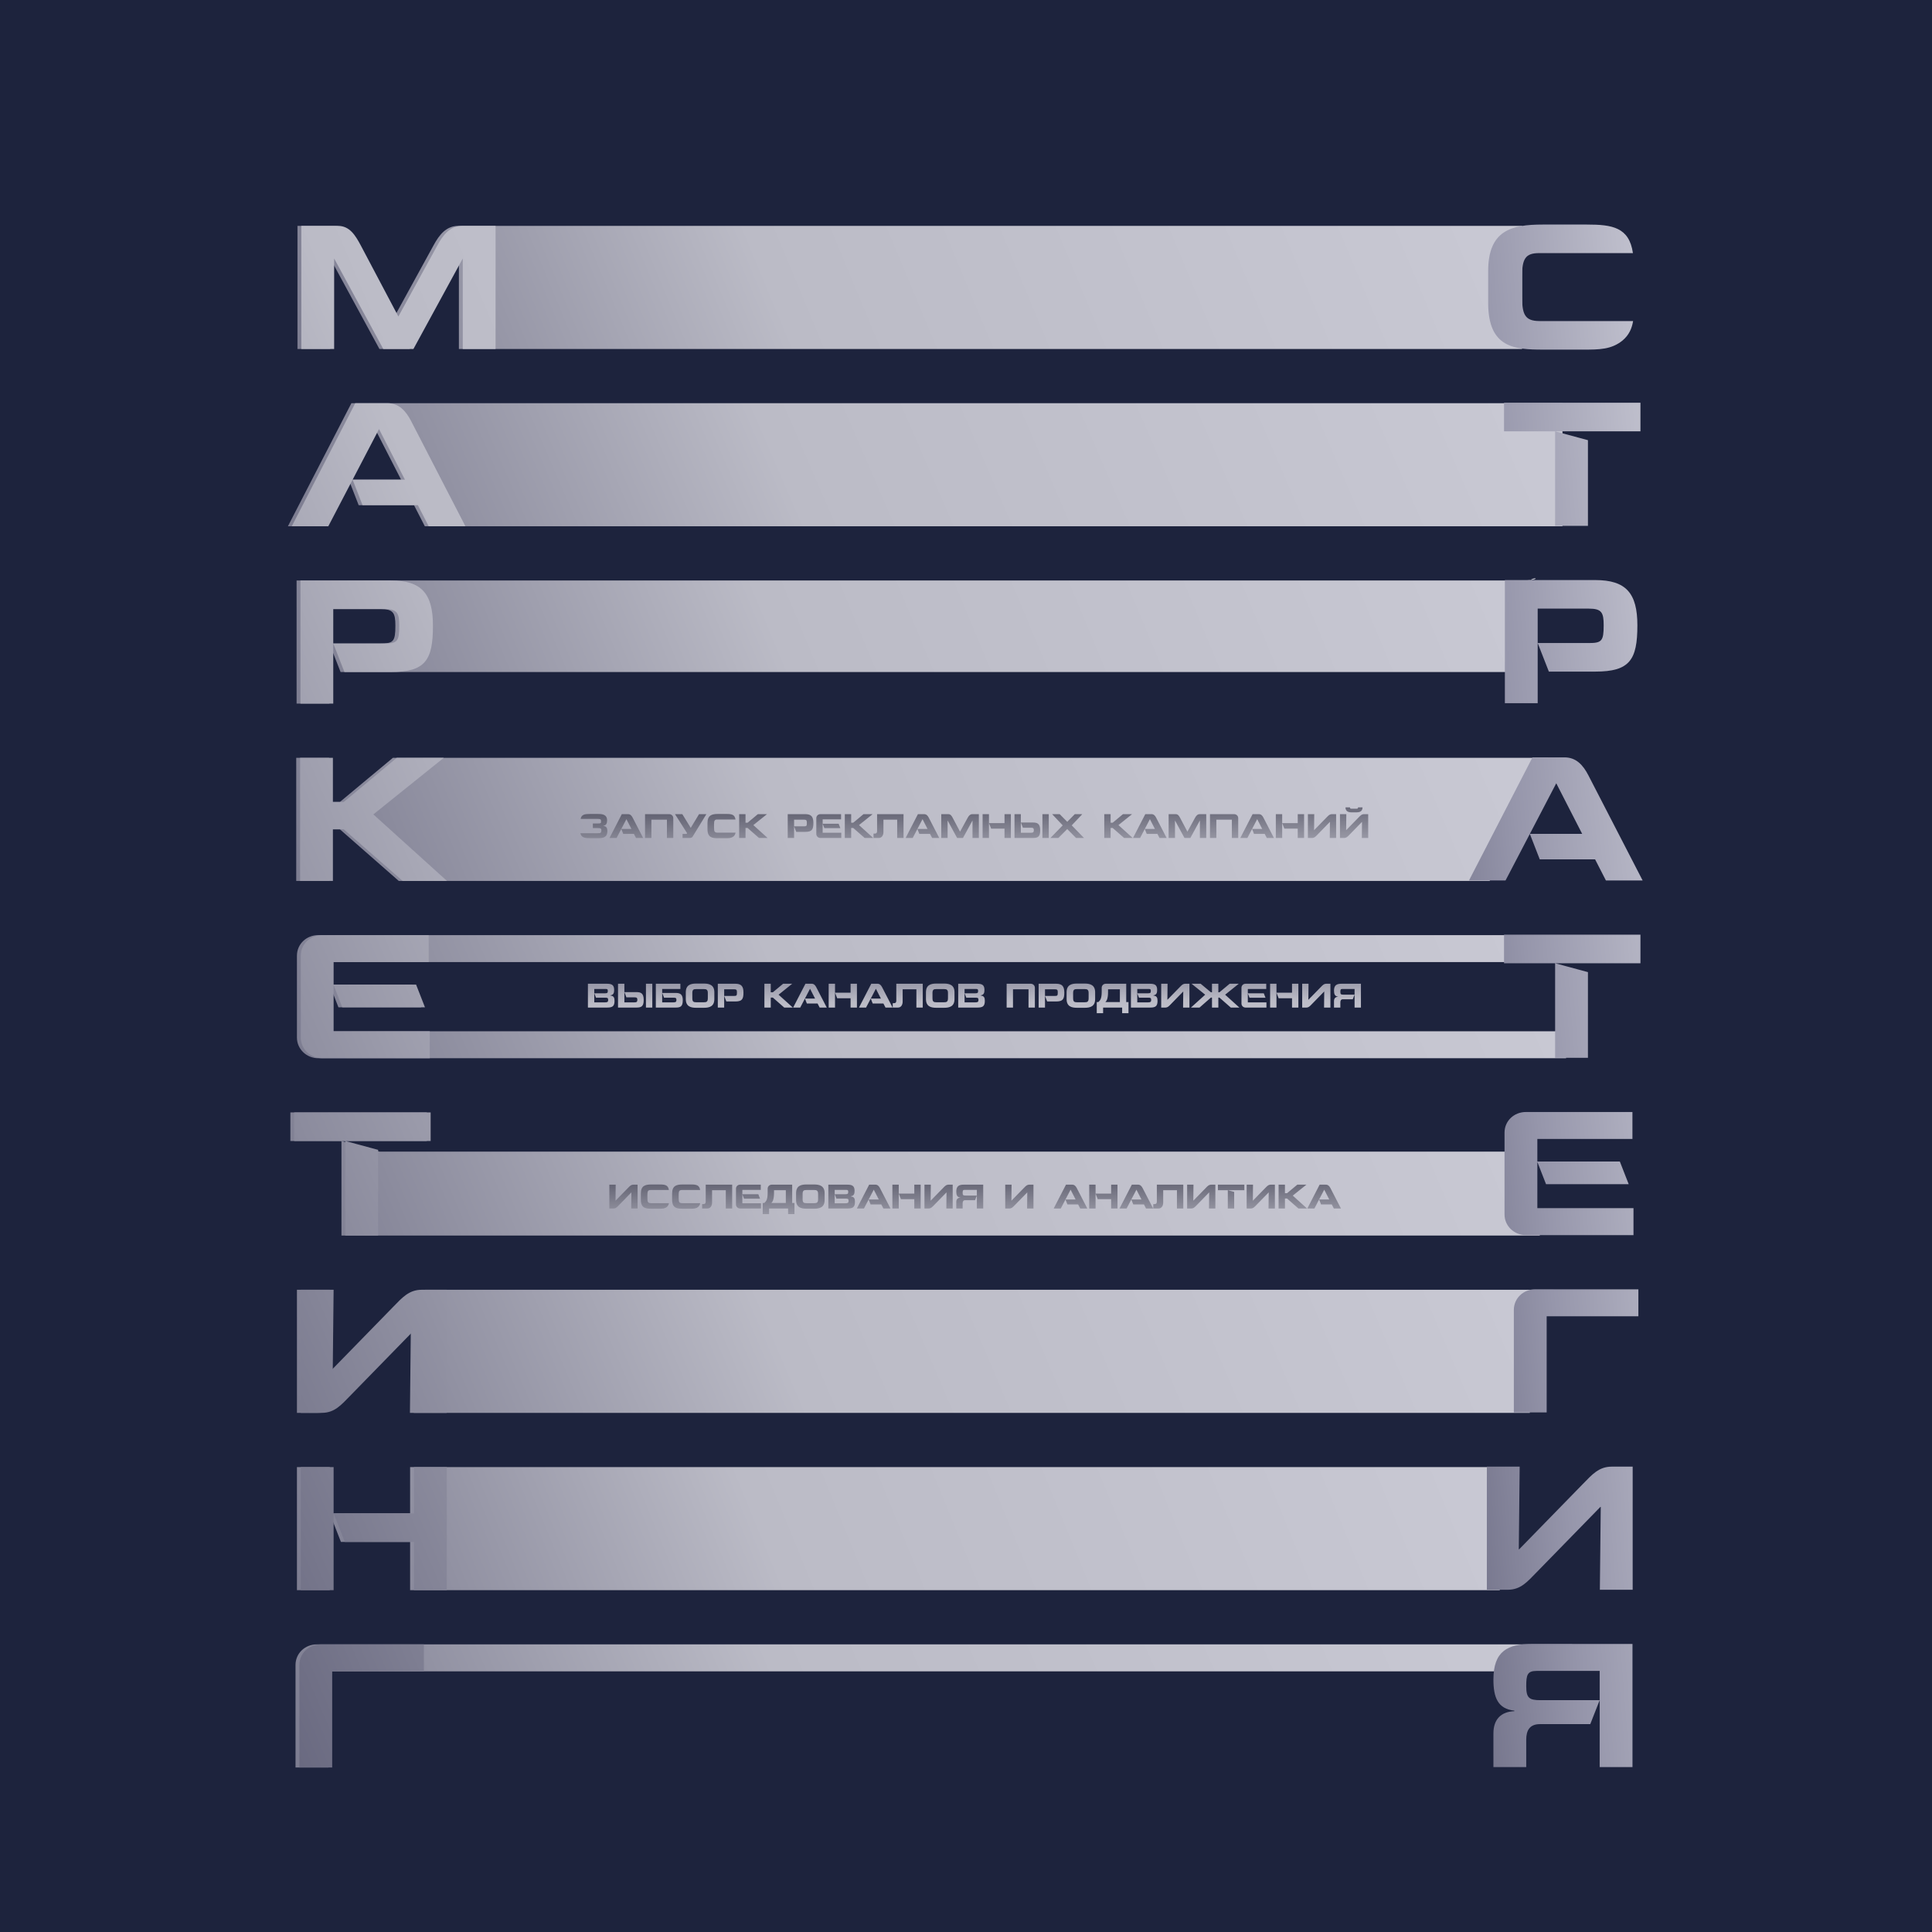 <?xml version="1.0" encoding="UTF-8"?> <svg xmlns="http://www.w3.org/2000/svg" width="4500" height="4500" viewBox="0 0 4500 4500" fill="none"><g clip-path="url(#clip0_2545_10101)"><rect width="8176" height="5793" fill="#1D233D"></rect><g filter="url(#filter0_ddd_2545_10101)"><path d="M3512.2 3892.06L760.203 3892.06L760.203 4116H683.766L683.766 3877.19C683.766 3849.92 706.077 3829.26 733.347 3829.26L3657.2 3829.26L3512.2 3892.06Z" fill="url(#paint0_linear_2545_10101)"></path></g><g filter="url(#filter1_ddd_2545_10101)"><path d="M3488.7 3703L950.674 3703L950.674 3590.62L789.538 3590.62L763.508 3524.1L950.674 3524.1L950.674 3416.26L3488.7 3416.26L3488.7 3703ZM763.508 3703H687.072L687.072 3416.26H763.508L763.508 3703Z" fill="url(#paint1_linear_2545_10101)"></path></g><g filter="url(#filter2_ddd_2545_10101)"><path d="M3558.7 3290L950.261 3290L952.327 3097.05H951.501L802.346 3249.92C781.274 3271.41 765.987 3290 735.826 3290H687.072L687.072 3003.26H763.508L761.442 3195.8H762.269L911.01 3043.34C932.082 3021.85 947.782 3003.26 977.943 3003.26L3614.7 3003.26L3558.7 3059.5L3558.7 3290Z" fill="url(#paint2_linear_2545_10101)"></path></g><g filter="url(#filter3_ddd_2545_10101)"><path d="M989.512 2656.78L671.784 2656.78L671.784 2590.26L989.512 2590.26L989.512 2656.78ZM3582.19 2877L790.777 2877L790.777 2656.78L879.195 2681.5L3521.19 2681.5L3582.19 2877Z" fill="url(#paint3_linear_2545_10101)"></path></g><g filter="url(#filter4_ddd_2545_10101)"><path d="M976.291 2345.42L783.753 2345.42L763.095 2292.54L955.632 2292.54L976.291 2345.42ZM3643.2 2464L736.652 2464C709.383 2464 687.072 2442.52 687.072 2416.07L687.072 2225.19C687.072 2197.92 709.383 2177.26 736.652 2177.26L3521.2 2177.26V2240.06L763.508 2240.06L763.508 2401.2L3643.2 2401.2V2464Z" fill="url(#paint4_linear_2545_10101)"></path></g><g filter="url(#filter5_ddd_2545_10101)"><path d="M3465.2 2051L924.231 2051L787.059 1930.77H761.855L761.855 2051H685.419L685.419 1764.26L761.855 1764.26L761.855 1867.14H787.059L910.597 1764.26L3600.7 1764.26L3521.2 1901L3465.2 2051Z" fill="url(#paint5_linear_2545_10101)"></path></g><g filter="url(#filter6_ddd_2545_10101)"><path d="M3540.69 1398.5C3540.69 1479.07 3540.69 1514 3555.19 1564.46L788.712 1564.46L762.682 1497.94L881.675 1497.94C911.836 1497.94 916.381 1493.39 916.381 1456.62C916.381 1426.87 911.836 1417.78 881.675 1417.78L762.682 1417.78L762.682 1638H686.245L686.245 1351.26L3540.69 1351.26C3611.76 1351.26 3540.69 1323.3 3540.69 1398.5Z" fill="url(#paint6_linear_2545_10101)"></path></g><g filter="url(#filter7_ddd_2545_10101)"><path d="M3634.7 1225L984.967 1225L959.764 1175.84L830.855 1175.84L807.717 1116.34L929.603 1116.34L869.28 998.586L751.113 1225L666 1225L813.915 938.263L888.699 938.263C915.555 938.263 888.699 938.264 3634.7 938.262L3634.7 1225Z" fill="url(#paint7_linear_2545_10101)"></path></g><g filter="url(#filter8_ddd_2545_10101)"><path d="M3540.69 812.002L1064.3 812.002L1064.3 601.285L949.435 812.002L879.196 812.002L764.748 601.285L764.748 812.002L688.311 812.002L688.311 525.262L773.424 525.262C800.694 525.262 813.915 546.747 826.723 570.71L914.315 736.392L1005.21 570.71C1018.85 545.507 1034.96 525.262 1063.47 525.262L3540.69 525.262L3540.69 812.002Z" fill="url(#paint8_linear_2545_10101)"></path></g><g filter="url(#filter9_ddd_2545_10101)"><path d="M1480.48 2814H1465.68L1466.08 2776.64H1465.92L1437.04 2806.24C1432.96 2810.4 1430 2814 1424.16 2814H1414.72V2758.48H1429.52L1429.12 2795.76H1429.28L1458.08 2766.24C1462.16 2762.08 1465.2 2758.48 1471.04 2758.48H1480.48V2814ZM1553.49 2801.6C1552.93 2804.88 1551.73 2807.84 1548.69 2810.4C1543.65 2814.48 1538.13 2814.48 1531.09 2814.48H1512.93C1499.89 2814.48 1488.13 2813.68 1488.13 2793.44V2779.04C1488.13 2760.72 1498.61 2758.08 1512.69 2758.08H1532.69C1544.05 2758.08 1551.73 2759.28 1553.41 2770.96L1511.09 2770.96C1504.93 2770.96 1503.41 2773.52 1503.41 2781.44V2790.08C1503.41 2798.4 1504.45 2801.6 1511.33 2801.6L1553.49 2801.6ZM1626.3 2801.6C1625.74 2804.88 1624.54 2807.84 1621.5 2810.4C1616.46 2814.48 1610.94 2814.48 1603.9 2814.48H1585.74C1572.7 2814.48 1560.94 2813.68 1560.94 2793.44V2779.04C1560.94 2760.72 1571.42 2758.08 1585.5 2758.08H1605.5C1616.86 2758.08 1624.54 2759.28 1626.22 2770.96H1583.9C1577.74 2770.96 1576.22 2773.52 1576.22 2781.44V2790.08C1576.22 2798.4 1577.26 2801.6 1584.14 2801.6H1626.3ZM1700.79 2814H1685.99V2771.36H1653.99V2800.08C1653.99 2807.36 1650.47 2814 1643.03 2814H1630.87V2803.76H1633.99C1637.11 2803.76 1639.19 2802.32 1639.19 2797.84V2758.48H1700.79V2814ZM1765.72 2791.04H1728.44L1724.44 2780.8H1761.72L1765.72 2791.04ZM1767.88 2814H1719.32C1714.04 2814 1709.72 2809.84 1709.72 2804.72V2767.76C1709.72 2762.48 1714.04 2758.48 1719.32 2758.48H1767.4V2770.64H1724.52V2801.84H1767.88V2814ZM1825.8 2801.12V2771.36L1798.28 2771.36V2777.36C1798.28 2793.68 1794.84 2798.4 1792.12 2801.12L1825.8 2801.12ZM1783.48 2767.76C1783.48 2762.48 1787.8 2758.48 1793.08 2758.48L1840.6 2758.48V2801.12H1845.88V2827.04H1831.08V2814L1786.76 2814V2827.04H1771.96V2801.12H1775.64C1779.48 2797.52 1783.48 2794.24 1783.48 2777.36V2767.76ZM1916.17 2794.08C1916.17 2811.2 1904.89 2814.48 1892.09 2814.48H1873.69C1860.89 2814.48 1849.69 2811.2 1849.69 2794.08V2778.4C1849.69 2761.28 1860.97 2758.08 1873.69 2758.08H1892.09C1904.33 2758.08 1916.17 2761.28 1916.17 2778.4V2794.08ZM1900.97 2792.48V2780C1900.97 2771.76 1897.05 2770.96 1892.09 2770.96H1873.69C1868.33 2770.96 1864.89 2771.76 1864.89 2780V2792.48C1864.89 2800.72 1868.33 2801.6 1873.69 2801.6H1892.09C1897.45 2801.6 1900.97 2800.72 1900.97 2792.48ZM1986.81 2798.56C1986.81 2812.16 1980.49 2814 1968.73 2814H1924.81V2758.48H1968.41C1979.45 2758.48 1985.93 2760.56 1985.93 2772.72C1985.93 2779.76 1984.57 2784.32 1977.21 2785.52V2786.08C1985.45 2786.64 1986.81 2791.6 1986.81 2798.56ZM1972.01 2796.24C1972.01 2791.68 1970.33 2790.96 1965.53 2790.96H1943.61L1939.61 2780.72H1964.73C1969.85 2780.72 1971.13 2779.84 1971.13 2775.36C1971.13 2772.08 1970.65 2770.64 1966.49 2770.64H1939.61V2801.84H1965.21C1970.01 2801.84 1972.01 2800.72 1972.01 2796.24ZM2069.59 2814H2053.03L2048.15 2804.48H2023.19L2018.71 2792.96H2042.31L2030.62 2770.16L2007.75 2814H1991.27L2019.91 2758.48H2034.39C2039.59 2758.48 2042.71 2761.92 2045.11 2766.56L2069.59 2814ZM2139.86 2814H2125.06V2792.24H2093.86L2088.82 2779.36H2125.06V2758.48H2139.86V2814ZM2088.82 2814L2074.02 2814V2758.48H2088.82V2814ZM2214.46 2814H2199.66L2200.06 2776.64H2199.9L2171.02 2806.24C2166.94 2810.4 2163.98 2814 2158.14 2814H2148.7V2758.48H2163.5L2163.1 2795.76H2163.26L2192.06 2766.24C2196.14 2762.08 2199.18 2758.48 2205.02 2758.48H2214.46V2814ZM2285.55 2814H2270.75V2770.64H2242.27C2238.11 2770.64 2237.63 2772.48 2237.63 2777.52C2237.63 2782.8 2238.91 2783.84 2244.03 2783.84H2270.75L2266.51 2794.64H2243.79C2239.23 2794.64 2237.63 2797.44 2237.63 2801.6V2814H2222.83V2798.8C2222.83 2792.56 2226.19 2789.04 2232.27 2788.8V2788.56C2224.83 2787.76 2222.83 2782.64 2222.83 2774.56C2222.83 2761.6 2229.31 2758.48 2240.35 2758.48H2285.55V2814ZM2402.59 2814H2387.79L2388.19 2776.64H2388.03L2359.15 2806.24C2355.07 2810.4 2352.11 2814 2346.27 2814H2336.83V2758.48L2351.63 2758.48L2351.23 2795.76H2351.39L2380.19 2766.24C2384.27 2762.08 2387.31 2758.48 2393.15 2758.48H2402.59V2814ZM2528.02 2814H2511.46L2506.58 2804.48H2481.62L2477.14 2792.96H2500.74L2489.06 2770.16L2466.18 2814H2449.7L2478.34 2758.48H2492.82C2498.02 2758.48 2501.14 2761.92 2503.54 2766.56L2528.02 2814ZM2598.29 2814H2583.49V2792.24H2552.29L2547.25 2779.36H2583.49V2758.48H2598.29V2814ZM2547.25 2814H2532.45V2758.48H2547.25V2814ZM2681.38 2814H2664.82L2659.94 2804.48H2634.98L2630.5 2792.96H2654.1L2642.42 2770.16L2619.54 2814L2603.06 2814L2631.7 2758.48H2646.18C2651.38 2758.48 2654.5 2761.92 2656.9 2766.56L2681.38 2814ZM2751.57 2814H2736.77V2771.36H2704.77V2800.08C2704.77 2807.36 2701.25 2814 2693.81 2814H2681.65V2803.76H2684.77C2687.89 2803.76 2689.97 2802.32 2689.97 2797.84V2758.48H2751.57V2814ZM2826.26 2814H2811.46L2811.86 2776.64H2811.7L2782.82 2806.24C2778.74 2810.4 2775.78 2814 2769.94 2814H2760.5V2758.48H2775.3L2774.9 2795.76H2775.06L2803.86 2766.24C2807.94 2762.08 2810.98 2758.48 2816.82 2758.48H2826.26V2814ZM2893.75 2771.36L2832.23 2771.36V2758.48L2893.75 2758.48V2771.36ZM2870.07 2814L2855.27 2814V2771.36L2870.07 2775.36V2814ZM2964.93 2814H2950.13L2950.53 2776.64H2950.37L2921.49 2806.24C2917.41 2810.4 2914.45 2814 2908.61 2814H2899.17V2758.48H2913.97L2913.57 2795.76H2913.73L2942.53 2766.24C2946.61 2762.08 2949.65 2758.48 2955.49 2758.48H2964.93V2814ZM3039.78 2814H3019.78L2993.22 2790.72H2988.34V2814H2973.54V2758.48H2988.34V2778.4H2993.22L3017.14 2758.48H3038.34L3006.58 2784L3039.78 2814ZM3118.8 2814H3102.24L3097.36 2804.48H3072.4L3067.92 2792.96H3091.52L3079.84 2770.16L3056.96 2814H3040.48L3069.12 2758.48H3083.6C3088.8 2758.48 3091.92 2761.92 3094.32 2766.56L3118.8 2814Z" fill="url(#paint9_linear_2545_10101)"></path></g><g filter="url(#filter10_ddd_2545_10101)"><path d="M1426.82 2330.56C1426.82 2344.16 1420.5 2346 1408.74 2346H1364.82V2290.48H1408.42C1419.46 2290.48 1425.94 2292.56 1425.94 2304.72C1425.94 2311.76 1424.58 2316.32 1417.22 2317.52V2318.08C1425.46 2318.64 1426.82 2323.6 1426.82 2330.56ZM1412.02 2328.24C1412.02 2323.68 1410.34 2322.96 1405.54 2322.96H1383.62L1379.62 2312.72H1404.74C1409.86 2312.72 1411.14 2311.84 1411.14 2307.36C1411.14 2304.08 1410.66 2302.64 1406.5 2302.64H1379.62V2333.84H1405.22C1410.02 2333.84 1412.02 2332.72 1412.02 2328.24ZM1514.79 2346H1499.99V2290.48H1514.79V2346ZM1494.79 2328.32C1494.79 2344.32 1488.47 2346 1476.71 2346H1434.95V2290.48H1449.75V2333.84H1473.19C1477.99 2333.84 1479.99 2332.8 1479.99 2327.84C1479.99 2323.28 1478.31 2322.16 1473.51 2322.16H1454.47L1449.75 2310H1477.19C1487.35 2310 1494.79 2311.68 1494.79 2328.32ZM1585.8 2328.72C1585.8 2344.72 1579.48 2346 1567.72 2346H1523V2290.48H1580.2V2302.64H1537.8V2333.84H1564.2C1569 2333.84 1571 2332.72 1571 2328.24C1571 2323.68 1569.32 2322.96 1564.52 2322.96H1542.12L1537.8 2311.92H1568.2C1577.4 2311.92 1585.8 2313.04 1585.8 2328.72ZM1659.3 2326.08C1659.3 2343.2 1648.02 2346.48 1635.22 2346.48H1616.82C1604.02 2346.48 1592.82 2343.2 1592.82 2326.08V2310.4C1592.82 2293.28 1604.1 2290.08 1616.82 2290.08H1635.22C1647.46 2290.08 1659.3 2293.28 1659.3 2310.4V2326.08ZM1644.1 2324.48V2312C1644.1 2303.76 1640.18 2302.96 1635.22 2302.96H1616.82C1611.46 2302.96 1608.02 2303.76 1608.02 2312V2324.48C1608.02 2332.72 1611.46 2333.6 1616.82 2333.6H1635.22C1640.58 2333.6 1644.1 2332.72 1644.1 2324.48ZM1727.14 2310.88C1727.14 2326.48 1723.7 2331.76 1708.18 2331.76H1687.22L1682.18 2318.88H1705.22C1711.06 2318.88 1711.94 2318 1711.94 2310.88C1711.94 2305.12 1711.06 2303.36 1705.22 2303.36H1682.18V2346H1667.38V2290.48H1708.18C1721.94 2290.48 1727.14 2296.32 1727.14 2310.88ZM1842.13 2346H1822.13L1795.57 2322.72H1790.69V2346H1775.89V2290.48H1790.69V2310.4H1795.57L1819.49 2290.48H1840.69L1808.93 2316L1842.13 2346ZM1921.16 2346H1904.6L1899.72 2336.48H1874.76L1870.28 2324.96H1893.88L1882.2 2302.16L1859.32 2346H1842.84L1871.48 2290.48H1885.96C1891.16 2290.48 1894.28 2293.92 1896.68 2298.56L1921.16 2346ZM1991.43 2346H1976.63V2324.24H1945.43L1940.39 2311.36H1976.63V2290.48H1991.43V2346ZM1940.39 2346H1925.59V2290.48H1940.39V2346ZM2074.51 2346H2057.95L2053.07 2336.48H2028.11L2023.63 2324.96L2047.23 2324.96L2035.55 2302.16L2012.67 2346H1996.19L2024.83 2290.48H2039.31C2044.51 2290.48 2047.63 2293.92 2050.03 2298.56L2074.51 2346ZM2144.71 2346H2129.91V2303.36H2097.91V2332.08C2097.91 2339.36 2094.39 2346 2086.95 2346H2074.79V2335.76H2077.91C2081.03 2335.76 2083.11 2334.32 2083.11 2329.84V2290.48H2144.71V2346ZM2218.67 2326.08C2218.67 2343.2 2207.39 2346.48 2194.59 2346.48H2176.19C2163.39 2346.48 2152.19 2343.2 2152.19 2326.08V2310.4C2152.19 2293.28 2163.47 2290.08 2176.19 2290.08H2194.59C2206.83 2290.08 2218.67 2293.28 2218.67 2310.4V2326.08ZM2203.47 2324.48V2312C2203.47 2303.76 2199.55 2302.96 2194.59 2302.96H2176.19C2170.83 2302.96 2167.39 2303.76 2167.39 2312V2324.48C2167.39 2332.72 2170.83 2333.6 2176.19 2333.6H2194.59C2199.95 2333.6 2203.47 2332.72 2203.47 2324.48ZM2289.32 2330.56C2289.32 2344.16 2283 2346 2271.24 2346H2227.32V2290.48H2270.92C2281.96 2290.48 2288.44 2292.56 2288.44 2304.72C2288.44 2311.76 2287.08 2316.32 2279.72 2317.52V2318.08C2287.96 2318.64 2289.32 2323.6 2289.32 2330.56ZM2274.52 2328.24C2274.52 2323.68 2272.84 2322.96 2268.04 2322.96H2246.12L2242.12 2312.72H2267.24C2272.36 2312.72 2273.64 2311.84 2273.64 2307.36C2273.64 2304.08 2273.16 2302.64 2269 2302.64H2242.12V2333.84H2267.72C2272.52 2333.84 2274.52 2332.72 2274.52 2328.24ZM2405.88 2346H2391.08V2303.36H2354.92V2346H2340.12V2290.48H2396.28C2401.56 2290.48 2405.88 2294.48 2405.88 2299.76V2346ZM2474.41 2310.88C2474.41 2326.48 2470.97 2331.76 2455.45 2331.76H2434.49L2429.45 2318.88H2452.49C2458.33 2318.88 2459.21 2318 2459.21 2310.88C2459.21 2305.12 2458.33 2303.36 2452.49 2303.36H2429.45V2346H2414.65V2290.48H2455.45C2469.21 2290.48 2474.41 2296.32 2474.41 2310.88ZM2546.25 2326.08C2546.25 2343.2 2534.97 2346.48 2522.17 2346.48H2503.77C2490.97 2346.48 2479.77 2343.2 2479.77 2326.08V2310.4C2479.77 2293.28 2491.05 2290.08 2503.77 2290.08H2522.17C2534.41 2290.08 2546.25 2293.28 2546.25 2310.4V2326.08ZM2531.05 2324.48V2312C2531.05 2303.76 2527.13 2302.96 2522.17 2302.96H2503.77C2498.41 2302.96 2494.97 2303.76 2494.97 2312V2324.48C2494.97 2332.72 2498.41 2333.6 2503.77 2333.6H2522.17C2527.53 2333.6 2531.05 2332.72 2531.05 2324.48ZM2603.85 2333.12V2303.36H2576.33V2309.36C2576.33 2325.68 2572.89 2330.4 2570.17 2333.12H2603.85ZM2561.53 2299.76C2561.53 2294.48 2565.85 2290.48 2571.13 2290.48H2618.65V2333.12H2623.93V2359.04H2609.13V2346H2564.81V2359.04L2550.01 2359.04V2333.12H2553.69C2557.53 2329.52 2561.53 2326.24 2561.53 2309.36V2299.76ZM2691.58 2330.56C2691.58 2344.16 2685.26 2346 2673.5 2346H2629.58V2290.48H2673.18C2684.22 2290.48 2690.7 2292.56 2690.7 2304.72C2690.7 2311.76 2689.34 2316.32 2681.98 2317.52V2318.08C2690.22 2318.64 2691.58 2323.6 2691.58 2330.56ZM2676.78 2328.24C2676.78 2323.68 2675.1 2322.96 2670.3 2322.96H2648.38L2644.38 2312.72H2669.5C2674.62 2312.72 2675.9 2311.84 2675.9 2307.36C2675.9 2304.08 2675.42 2302.64 2671.26 2302.64H2644.38V2333.84H2669.98C2674.78 2333.84 2676.78 2332.72 2676.78 2328.24ZM2765.88 2346H2751.08L2751.48 2308.64H2751.32L2722.44 2338.24C2718.36 2342.4 2715.4 2346 2709.56 2346H2700.12V2290.48H2714.92L2714.52 2327.76H2714.68L2743.48 2298.24C2747.56 2294.08 2750.6 2290.48 2756.44 2290.48H2765.88V2346ZM2882.25 2346H2862.25L2835.69 2322.72H2833.21V2346H2818.41V2322.72H2815.93L2789.37 2346H2769.37L2802.57 2316L2770.81 2290.48H2792.01L2815.93 2310.4L2818.41 2310.4V2290.48H2833.21V2310.4H2835.69L2859.61 2290.48H2880.81L2849.05 2316L2882.25 2346ZM2943.07 2323.04H2905.79L2901.79 2312.8H2939.07L2943.07 2323.04ZM2945.23 2346H2896.67C2891.39 2346 2887.07 2341.84 2887.07 2336.72V2299.76C2887.07 2294.48 2891.39 2290.48 2896.67 2290.48H2944.75V2302.64H2901.87V2333.84H2945.23V2346ZM3019.63 2346H3004.83V2324.24H2973.63L2968.59 2311.36H3004.83V2290.48H3019.63V2346ZM2968.59 2346H2953.79V2290.48H2968.59V2346ZM3094.24 2346L3079.44 2346L3079.84 2308.64H3079.68L3050.8 2338.24C3046.72 2342.4 3043.76 2346 3037.92 2346H3028.48V2290.48H3043.28L3042.88 2327.76H3043.04L3071.84 2298.24C3075.92 2294.08 3078.96 2290.48 3084.8 2290.48H3094.24V2346ZM3165.33 2346H3150.53V2302.64H3122.05C3117.89 2302.64 3117.41 2304.48 3117.41 2309.52C3117.41 2314.8 3118.69 2315.84 3123.81 2315.84H3150.53L3146.29 2326.64H3123.57C3119.01 2326.64 3117.41 2329.44 3117.41 2333.6V2346H3102.61V2330.8C3102.61 2324.56 3105.97 2321.04 3112.05 2320.8V2320.56C3104.61 2319.76 3102.61 2314.64 3102.61 2306.56C3102.61 2293.6 3109.09 2290.48 3120.13 2290.48H3165.33V2346Z" fill="url(#paint10_linear_2545_10101)"></path></g><g filter="url(#filter11_ddd_2545_10101)"><path d="M1410.14 1935C1410.14 1949.4 1400.78 1951.48 1388.3 1951.48H1369.9C1358.7 1951.48 1349.42 1950.6 1347.26 1939.88H1387.66C1393.66 1939.88 1396.14 1939.64 1396.14 1933.16C1396.14 1929.4 1395.42 1927.96 1387.66 1927.96H1376.3V1917.24H1387.66C1394.86 1917.24 1395.42 1916.52 1395.42 1912.76C1395.42 1908.12 1395.1 1906.6 1387.66 1906.6H1347.82C1349.74 1896.04 1357.74 1895.08 1369.9 1895.08H1388.3C1397.5 1895.08 1409.5 1895.8 1409.5 1910.04C1409.5 1916.2 1407.82 1921.64 1401.02 1922.52V1923.08C1408.06 1923.4 1410.14 1928.6 1410.14 1935ZM1493.45 1951H1476.89L1472.01 1941.48H1447.05L1442.57 1929.96H1466.17L1454.49 1907.16L1431.61 1951H1415.13L1443.77 1895.48H1458.25C1463.45 1895.48 1466.57 1898.92 1468.97 1903.56L1493.45 1951ZM1563.64 1951H1548.84V1908.36L1512.68 1908.36V1951H1497.88V1895.48L1554.04 1895.48C1559.32 1895.48 1563.64 1899.48 1563.64 1904.76V1951ZM1640.73 1895.48L1609.29 1946.92C1608.09 1949.64 1605.53 1951 1601.45 1951H1585.29V1941.56H1593.45C1594.41 1941.56 1595.13 1941.32 1595.53 1940.36L1595.77 1939.72L1567.61 1895.48H1584.65L1604.25 1927.32H1604.41L1623.69 1895.48H1640.73ZM1708.68 1938.6C1708.12 1941.88 1706.92 1944.84 1703.88 1947.4C1698.84 1951.48 1693.32 1951.48 1686.28 1951.48L1668.12 1951.48C1655.08 1951.48 1643.32 1950.68 1643.32 1930.44V1916.04C1643.32 1897.72 1653.8 1895.08 1667.88 1895.08L1687.88 1895.08C1699.24 1895.08 1706.92 1896.28 1708.6 1907.96L1666.28 1907.96C1660.12 1907.96 1658.6 1910.52 1658.6 1918.44V1927.08C1658.6 1935.4 1659.64 1938.6 1666.52 1938.6L1708.68 1938.6ZM1783.34 1951H1763.34L1736.78 1927.72H1731.9V1951H1717.1V1895.48H1731.9V1915.4H1736.78L1760.7 1895.48H1781.9L1750.14 1921L1783.34 1951ZM1889.98 1915.88C1889.98 1931.48 1886.54 1936.76 1871.02 1936.76H1850.06L1845.02 1923.88H1868.06C1873.9 1923.88 1874.78 1923 1874.78 1915.88C1874.78 1910.12 1873.9 1908.36 1868.06 1908.36H1845.02V1951H1830.22V1895.48H1871.02C1884.78 1895.48 1889.98 1901.32 1889.98 1915.88ZM1952.79 1928.04L1915.51 1928.04L1911.51 1917.8L1948.79 1917.8L1952.79 1928.04ZM1954.95 1951L1906.39 1951C1901.11 1951 1896.79 1946.84 1896.79 1941.72V1904.76C1896.79 1899.48 1901.11 1895.48 1906.39 1895.48L1954.47 1895.48V1907.64L1911.59 1907.64V1938.84L1954.95 1938.84V1951ZM2029.43 1951H2009.43L1982.87 1927.72H1977.99V1951H1963.19V1895.48H1977.99V1915.4H1982.87L2006.79 1895.48H2027.99L1996.23 1921L2029.43 1951ZM2099.97 1951H2085.17V1908.36L2053.17 1908.36V1937.08C2053.17 1944.36 2049.65 1951 2042.21 1951H2030.05V1940.76H2033.17C2036.29 1940.76 2038.37 1939.32 2038.37 1934.84V1895.48L2099.97 1895.48V1951ZM2183.14 1951H2166.58L2161.7 1941.48H2136.74L2132.26 1929.96H2155.86L2144.18 1907.16L2121.3 1951H2104.82L2133.46 1895.48H2147.94C2153.14 1895.48 2156.26 1898.92 2158.66 1903.56L2183.14 1951ZM2275.41 1951H2260.61V1910.2L2238.37 1951H2224.77L2202.61 1910.2V1951H2187.81V1895.48H2204.29C2209.57 1895.48 2212.13 1899.64 2214.61 1904.28L2231.57 1936.36L2249.17 1904.28C2251.81 1899.4 2254.93 1895.48 2260.45 1895.48H2275.41V1951ZM2349.97 1951H2335.17V1929.24L2303.97 1929.24L2298.93 1916.36H2335.17V1895.48L2349.97 1895.48V1951ZM2298.93 1951H2284.13V1895.48H2298.93V1951ZM2438.26 1951H2423.46V1895.48H2438.26V1951ZM2418.26 1933.32C2418.26 1949.32 2411.94 1951 2400.18 1951H2358.42V1895.48H2373.22V1938.84H2396.66C2401.46 1938.84 2403.46 1937.8 2403.46 1932.84C2403.46 1928.28 2401.78 1927.16 2396.98 1927.16H2377.94L2373.22 1915H2400.66C2410.82 1915 2418.26 1916.68 2418.26 1933.32ZM2520.31 1951H2501.83L2481.27 1930.2L2460.63 1951H2442.07L2470.71 1921.64L2446.07 1895.48H2463.67L2481.27 1913.32L2498.87 1895.48H2516.31L2491.75 1921.64L2520.31 1951ZM2633.73 1951H2613.73L2587.17 1927.72H2582.29V1951H2567.49V1895.48H2582.29V1915.4H2587.17L2611.09 1895.48H2632.29L2600.53 1921L2633.73 1951ZM2712.75 1951H2696.19L2691.31 1941.48H2666.35L2661.87 1929.96H2685.47L2673.79 1907.16L2650.91 1951H2634.43L2663.07 1895.48H2677.55C2682.75 1895.48 2685.87 1898.92 2688.27 1903.56L2712.75 1951ZM2805.02 1951H2790.22V1910.2L2767.98 1951H2754.38L2732.22 1910.2V1951H2717.42V1895.48H2733.9C2739.18 1895.48 2741.74 1899.64 2744.22 1904.28L2761.18 1936.36L2778.78 1904.28C2781.42 1899.4 2784.54 1895.48 2790.06 1895.48H2805.02V1951ZM2879.5 1951H2864.7V1908.36H2828.54V1951H2813.74V1895.48L2869.9 1895.48C2875.18 1895.48 2879.5 1899.48 2879.5 1904.76V1951ZM2962.67 1951H2946.11L2941.23 1941.48H2916.27L2911.79 1929.96H2935.39L2923.71 1907.16L2900.83 1951H2884.35L2912.99 1895.48H2927.47C2932.67 1895.48 2935.79 1898.92 2938.19 1903.56L2962.67 1951ZM3032.94 1951H3018.14V1929.24L2986.94 1929.24L2981.9 1916.36L3018.14 1916.36V1895.48H3032.94V1951ZM2981.9 1951H2967.1V1895.48H2981.9V1951ZM3107.55 1951H3092.75L3093.15 1913.64H3092.99L3064.11 1943.24C3060.03 1947.4 3057.07 1951 3051.23 1951H3041.79V1895.48H3056.59L3056.19 1932.76H3056.35L3085.15 1903.24C3089.23 1899.08 3092.27 1895.48 3098.11 1895.48H3107.55V1951ZM3169.04 1879.72C3169.04 1889.08 3162.4 1891.32 3154.96 1891.32H3143.44C3136 1891.32 3129.36 1889 3129.36 1879.72L3139.84 1879.72C3139.84 1883 3141.76 1882.84 3143.44 1882.84H3154.96C3156.64 1882.84 3158.56 1883 3158.56 1879.72H3169.04ZM3182.24 1951H3167.44L3167.84 1913.64H3167.68L3138.8 1943.24C3134.72 1947.4 3131.76 1951 3125.92 1951H3116.48V1895.48H3131.28L3130.88 1932.76H3131.04L3159.84 1903.24C3163.92 1899.08 3166.96 1895.48 3172.8 1895.48H3182.24V1951Z" fill="url(#paint11_linear_2545_10101)"></path></g><g filter="url(#filter12_ddd_2545_10101)"><path d="M1149.73 812L1073.3 812L1073.3 601.283L958.435 812H888.197L773.748 601.283L773.748 812L697.312 812L697.312 525.26L782.425 525.26C809.694 525.26 822.916 546.745 835.724 570.709L923.316 736.39L1014.21 570.709C1027.85 545.505 1043.96 525.26 1072.47 525.26L1149.73 525.26L1149.73 812ZM1079.49 1225L993.968 1225L968.765 1175.83H839.856L816.718 1116.34L938.603 1116.34L878.28 998.583L760.114 1225H675.001L822.916 938.26L897.699 938.26C924.555 938.26 940.669 956.026 953.064 979.99L1079.49 1225ZM1003.88 1456.62C1003.88 1537.19 986.118 1564.46 905.963 1564.46L797.712 1564.46L771.683 1497.94L890.676 1497.94C920.837 1497.94 925.382 1493.39 925.382 1456.62C925.382 1426.87 920.837 1417.78 890.676 1417.78L771.683 1417.78L771.683 1638L695.246 1638L695.246 1351.26L905.963 1351.26C977.028 1351.26 1003.88 1381.42 1003.88 1456.62ZM1036.52 2051L933.232 2051L796.06 1930.77H770.856L770.856 2051H694.42L694.42 1764.26L770.856 1764.26L770.856 1867.14H796.06L919.597 1764.26L1029.09 1764.26L865.059 1896.06L1036.52 2051ZM985.292 2345.42L792.754 2345.42L772.096 2292.53L964.633 2292.53L985.292 2345.42ZM996.447 2464L745.653 2464C718.384 2464 696.072 2442.52 696.072 2416.07L696.072 2225.19C696.072 2197.92 718.384 2177.26 745.653 2177.26L993.968 2177.26L993.968 2240.06L772.509 2240.06L772.509 2401.2L996.447 2401.2L996.447 2464ZM998.513 2656.78L680.785 2656.78L680.785 2590.26L998.513 2590.26V2656.78ZM876.215 2877L799.778 2877L799.778 2656.78L876.215 2677.44L876.215 2877ZM1035.7 3290H959.262L961.328 3097.05H960.501L811.347 3249.92C790.275 3271.41 774.988 3290 744.826 3290H696.072L696.072 3003.26H772.509L770.443 3195.8H771.269L920.011 3043.34C941.082 3021.85 956.783 3003.26 986.944 3003.26H1035.7L1035.7 3290ZM1036.11 3703H959.675L959.675 3590.62L798.539 3590.62L772.509 3524.1L959.675 3524.1L959.675 3416.26H1036.11L1036.11 3703ZM772.509 3703H696.072L696.072 3416.26H772.509L772.509 3703ZM982.812 3892.06L769.203 3892.06L769.203 4116H692.767L692.767 3877.19C692.767 3849.92 715.078 3829.26 742.347 3829.26L982.812 3829.26L982.812 3892.06Z" fill="url(#paint12_linear_2545_10101)"></path></g><g filter="url(#filter13_ddd_2545_10101)"><path d="M3799.28 746.959C3796.38 763.899 3790.19 779.186 3774.49 792.407C3748.46 813.479 3719.95 813.479 3683.59 813.479L3589.8 813.479C3522.45 813.479 3461.72 809.347 3461.72 704.815L3461.72 630.445C3461.72 535.829 3515.84 522.194 3588.56 522.194L3691.85 522.194C3750.52 522.194 3790.19 528.392 3798.86 588.714L3580.3 588.714C3548.48 588.714 3540.63 601.936 3540.63 642.84V687.462C3540.63 730.432 3546 746.959 3581.54 746.959L3799.28 746.959ZM3816.36 1003.78L3498.63 1003.78V937.26L3816.36 937.26V1003.78ZM3694.06 1224H3617.63L3617.63 1003.78L3694.06 1024.44L3694.06 1224ZM3809.23 1455.62C3809.23 1536.19 3791.46 1563.46 3711.3 1563.46L3603.05 1563.46L3577.02 1496.94L3696.02 1496.94C3726.18 1496.94 3730.72 1492.39 3730.72 1455.62C3730.72 1425.87 3726.18 1416.78 3696.02 1416.78L3577.02 1416.78L3577.02 1637H3500.59L3500.59 1350.26L3711.3 1350.26C3782.37 1350.26 3809.23 1380.42 3809.23 1455.62ZM3821.49 2050L3735.96 2050L3710.76 2000.83L3581.85 2000.83L3558.71 1941.34L3680.6 1941.34L3620.27 1823.58L3502.11 2050H3416.99L3564.91 1763.26L3639.69 1763.26C3666.55 1763.26 3682.66 1781.03 3695.06 1804.99L3821.49 2050ZM3816.36 2242.78L3498.63 2242.78V2176.26L3816.36 2176.26V2242.78ZM3694.06 2463H3617.63V2242.78L3694.06 2263.44V2463ZM3789.02 2757.42H3596.48L3575.82 2704.53H3768.36L3789.02 2757.42ZM3800.17 2876H3549.38C3522.11 2876 3499.8 2854.52 3499.8 2828.07L3499.8 2637.19C3499.8 2609.92 3522.11 2589.26 3549.38 2589.26H3797.7V2652.06H3576.24L3576.24 2813.2H3800.17V2876ZM3811.56 3065.06L3597.95 3065.06L3597.95 3289L3521.51 3289L3521.51 3050.19C3521.51 3022.92 3543.82 3002.26 3571.09 3002.26L3811.56 3002.26L3811.56 3065.06ZM3798.27 3702H3721.83L3723.9 3509.05H3723.07L3573.92 3661.92C3552.85 3683.41 3537.56 3702 3507.4 3702H3458.64L3458.64 3415.26H3535.08L3533.01 3607.8H3533.84L3682.58 3455.34C3703.65 3433.85 3719.35 3415.26 3749.52 3415.26H3798.27L3798.27 3702ZM3797.83 4115H3721.4L3721.4 3891.06H3574.31C3552.82 3891.06 3550.35 3900.56 3550.35 3926.59C3550.35 3953.86 3556.96 3959.23 3583.4 3959.23H3721.4L3699.5 4015.01H3582.16C3558.61 4015.01 3550.35 4029.47 3550.35 4050.96L3550.35 4115H3473.91L3473.91 4036.5C3473.91 4004.27 3491.26 3986.09 3522.66 3984.85V3983.61C3484.24 3979.48 3473.91 3953.04 3473.91 3911.31C3473.91 3844.37 3507.38 3828.26 3564.39 3828.26H3797.83L3797.83 4115Z" fill="url(#paint13_linear_2545_10101)"></path></g></g><defs><filter id="filter0_ddd_2545_10101" x="682.527" y="3825.54" width="2978.39" height="294.175" filterUnits="userSpaceOnUse" color-interpolation-filters="sRGB"><feFlood flood-opacity="0" result="BackgroundImageFix"></feFlood><feColorMatrix in="SourceAlpha" type="matrix" values="0 0 0 0 0 0 0 0 0 0 0 0 0 0 0 0 0 0 127 0" result="hardAlpha"></feColorMatrix><feOffset dx="2.479" dy="1.24"></feOffset><feComposite in2="hardAlpha" operator="out"></feComposite><feColorMatrix type="matrix" values="0 0 0 0 0.902 0 0 0 0 0.902 0 0 0 0 0.922 0 0 0 0.55 0"></feColorMatrix><feBlend mode="normal" in2="BackgroundImageFix" result="effect1_dropShadow_2545_10101"></feBlend><feColorMatrix in="SourceAlpha" type="matrix" values="0 0 0 0 0 0 0 0 0 0 0 0 0 0 0 0 0 0 127 0" result="hardAlpha"></feColorMatrix><feOffset dx="2.066" dy="2.066"></feOffset><feGaussianBlur stdDeviation="0.826"></feGaussianBlur><feComposite in2="hardAlpha" operator="out"></feComposite><feColorMatrix type="matrix" values="0 0 0 0 0.902 0 0 0 0 0.902 0 0 0 0 0.922 0 0 0 0.55 0"></feColorMatrix><feBlend mode="normal" in2="effect1_dropShadow_2545_10101" result="effect2_dropShadow_2545_10101"></feBlend><feColorMatrix in="SourceAlpha" type="matrix" values="0 0 0 0 0 0 0 0 0 0 0 0 0 0 0 0 0 0 127 0" result="hardAlpha"></feColorMatrix><feOffset dy="-2.479"></feOffset><feGaussianBlur stdDeviation="0.62"></feGaussianBlur><feComposite in2="hardAlpha" operator="out"></feComposite><feColorMatrix type="matrix" values="0 0 0 0 0.117 0 0 0 0 0.14 0 0 0 0 0.243 0 0 0 0.25 0"></feColorMatrix><feBlend mode="normal" in2="effect2_dropShadow_2545_10101" result="effect3_dropShadow_2545_10101"></feBlend><feBlend mode="normal" in="SourceGraphic" in2="effect3_dropShadow_2545_10101" result="shape"></feBlend></filter><filter id="filter1_ddd_2545_10101" x="685.832" y="3412.54" width="2806.58" height="294.179" filterUnits="userSpaceOnUse" color-interpolation-filters="sRGB"><feFlood flood-opacity="0" result="BackgroundImageFix"></feFlood><feColorMatrix in="SourceAlpha" type="matrix" values="0 0 0 0 0 0 0 0 0 0 0 0 0 0 0 0 0 0 127 0" result="hardAlpha"></feColorMatrix><feOffset dx="2.479" dy="1.24"></feOffset><feComposite in2="hardAlpha" operator="out"></feComposite><feColorMatrix type="matrix" values="0 0 0 0 0.902 0 0 0 0 0.902 0 0 0 0 0.922 0 0 0 0.55 0"></feColorMatrix><feBlend mode="normal" in2="BackgroundImageFix" result="effect1_dropShadow_2545_10101"></feBlend><feColorMatrix in="SourceAlpha" type="matrix" values="0 0 0 0 0 0 0 0 0 0 0 0 0 0 0 0 0 0 127 0" result="hardAlpha"></feColorMatrix><feOffset dx="2.066" dy="2.066"></feOffset><feGaussianBlur stdDeviation="0.826"></feGaussianBlur><feComposite in2="hardAlpha" operator="out"></feComposite><feColorMatrix type="matrix" values="0 0 0 0 0.902 0 0 0 0 0.902 0 0 0 0 0.922 0 0 0 0.55 0"></feColorMatrix><feBlend mode="normal" in2="effect1_dropShadow_2545_10101" result="effect2_dropShadow_2545_10101"></feBlend><feColorMatrix in="SourceAlpha" type="matrix" values="0 0 0 0 0 0 0 0 0 0 0 0 0 0 0 0 0 0 127 0" result="hardAlpha"></feColorMatrix><feOffset dy="-2.479"></feOffset><feGaussianBlur stdDeviation="0.62"></feGaussianBlur><feComposite in2="hardAlpha" operator="out"></feComposite><feColorMatrix type="matrix" values="0 0 0 0 0.117 0 0 0 0 0.14 0 0 0 0 0.243 0 0 0 0.25 0"></feColorMatrix><feBlend mode="normal" in2="effect2_dropShadow_2545_10101" result="effect3_dropShadow_2545_10101"></feBlend><feBlend mode="normal" in="SourceGraphic" in2="effect3_dropShadow_2545_10101" result="shape"></feBlend></filter><filter id="filter2_ddd_2545_10101" x="685.832" y="2999.54" width="2932.58" height="294.179" filterUnits="userSpaceOnUse" color-interpolation-filters="sRGB"><feFlood flood-opacity="0" result="BackgroundImageFix"></feFlood><feColorMatrix in="SourceAlpha" type="matrix" values="0 0 0 0 0 0 0 0 0 0 0 0 0 0 0 0 0 0 127 0" result="hardAlpha"></feColorMatrix><feOffset dx="2.479" dy="1.24"></feOffset><feComposite in2="hardAlpha" operator="out"></feComposite><feColorMatrix type="matrix" values="0 0 0 0 0.902 0 0 0 0 0.902 0 0 0 0 0.922 0 0 0 0.55 0"></feColorMatrix><feBlend mode="normal" in2="BackgroundImageFix" result="effect1_dropShadow_2545_10101"></feBlend><feColorMatrix in="SourceAlpha" type="matrix" values="0 0 0 0 0 0 0 0 0 0 0 0 0 0 0 0 0 0 127 0" result="hardAlpha"></feColorMatrix><feOffset dx="2.066" dy="2.066"></feOffset><feGaussianBlur stdDeviation="0.826"></feGaussianBlur><feComposite in2="hardAlpha" operator="out"></feComposite><feColorMatrix type="matrix" values="0 0 0 0 0.902 0 0 0 0 0.902 0 0 0 0 0.922 0 0 0 0.55 0"></feColorMatrix><feBlend mode="normal" in2="effect1_dropShadow_2545_10101" result="effect2_dropShadow_2545_10101"></feBlend><feColorMatrix in="SourceAlpha" type="matrix" values="0 0 0 0 0 0 0 0 0 0 0 0 0 0 0 0 0 0 127 0" result="hardAlpha"></feColorMatrix><feOffset dy="-2.479"></feOffset><feGaussianBlur stdDeviation="0.62"></feGaussianBlur><feComposite in2="hardAlpha" operator="out"></feComposite><feColorMatrix type="matrix" values="0 0 0 0 0.117 0 0 0 0 0.14 0 0 0 0 0.243 0 0 0 0.25 0"></feColorMatrix><feBlend mode="normal" in2="effect2_dropShadow_2545_10101" result="effect3_dropShadow_2545_10101"></feBlend><feBlend mode="normal" in="SourceGraphic" in2="effect3_dropShadow_2545_10101" result="shape"></feBlend></filter><filter id="filter3_ddd_2545_10101" x="670.545" y="2586.54" width="2915.37" height="294.179" filterUnits="userSpaceOnUse" color-interpolation-filters="sRGB"><feFlood flood-opacity="0" result="BackgroundImageFix"></feFlood><feColorMatrix in="SourceAlpha" type="matrix" values="0 0 0 0 0 0 0 0 0 0 0 0 0 0 0 0 0 0 127 0" result="hardAlpha"></feColorMatrix><feOffset dx="2.479" dy="1.24"></feOffset><feComposite in2="hardAlpha" operator="out"></feComposite><feColorMatrix type="matrix" values="0 0 0 0 0.902 0 0 0 0 0.902 0 0 0 0 0.922 0 0 0 0.55 0"></feColorMatrix><feBlend mode="normal" in2="BackgroundImageFix" result="effect1_dropShadow_2545_10101"></feBlend><feColorMatrix in="SourceAlpha" type="matrix" values="0 0 0 0 0 0 0 0 0 0 0 0 0 0 0 0 0 0 127 0" result="hardAlpha"></feColorMatrix><feOffset dx="2.066" dy="2.066"></feOffset><feGaussianBlur stdDeviation="0.826"></feGaussianBlur><feComposite in2="hardAlpha" operator="out"></feComposite><feColorMatrix type="matrix" values="0 0 0 0 0.902 0 0 0 0 0.902 0 0 0 0 0.922 0 0 0 0.55 0"></feColorMatrix><feBlend mode="normal" in2="effect1_dropShadow_2545_10101" result="effect2_dropShadow_2545_10101"></feBlend><feColorMatrix in="SourceAlpha" type="matrix" values="0 0 0 0 0 0 0 0 0 0 0 0 0 0 0 0 0 0 127 0" result="hardAlpha"></feColorMatrix><feOffset dy="-2.479"></feOffset><feGaussianBlur stdDeviation="0.62"></feGaussianBlur><feComposite in2="hardAlpha" operator="out"></feComposite><feColorMatrix type="matrix" values="0 0 0 0 0.117 0 0 0 0 0.14 0 0 0 0 0.243 0 0 0 0.25 0"></feColorMatrix><feBlend mode="normal" in2="effect2_dropShadow_2545_10101" result="effect3_dropShadow_2545_10101"></feBlend><feBlend mode="normal" in="SourceGraphic" in2="effect3_dropShadow_2545_10101" result="shape"></feBlend></filter><filter id="filter4_ddd_2545_10101" x="685.832" y="2173.54" width="2961.08" height="294.175" filterUnits="userSpaceOnUse" color-interpolation-filters="sRGB"><feFlood flood-opacity="0" result="BackgroundImageFix"></feFlood><feColorMatrix in="SourceAlpha" type="matrix" values="0 0 0 0 0 0 0 0 0 0 0 0 0 0 0 0 0 0 127 0" result="hardAlpha"></feColorMatrix><feOffset dx="2.479" dy="1.24"></feOffset><feComposite in2="hardAlpha" operator="out"></feComposite><feColorMatrix type="matrix" values="0 0 0 0 0.902 0 0 0 0 0.902 0 0 0 0 0.922 0 0 0 0.55 0"></feColorMatrix><feBlend mode="normal" in2="BackgroundImageFix" result="effect1_dropShadow_2545_10101"></feBlend><feColorMatrix in="SourceAlpha" type="matrix" values="0 0 0 0 0 0 0 0 0 0 0 0 0 0 0 0 0 0 127 0" result="hardAlpha"></feColorMatrix><feOffset dx="2.066" dy="2.066"></feOffset><feGaussianBlur stdDeviation="0.826"></feGaussianBlur><feComposite in2="hardAlpha" operator="out"></feComposite><feColorMatrix type="matrix" values="0 0 0 0 0.902 0 0 0 0 0.902 0 0 0 0 0.922 0 0 0 0.55 0"></feColorMatrix><feBlend mode="normal" in2="effect1_dropShadow_2545_10101" result="effect2_dropShadow_2545_10101"></feBlend><feColorMatrix in="SourceAlpha" type="matrix" values="0 0 0 0 0 0 0 0 0 0 0 0 0 0 0 0 0 0 127 0" result="hardAlpha"></feColorMatrix><feOffset dy="-2.479"></feOffset><feGaussianBlur stdDeviation="0.62"></feGaussianBlur><feComposite in2="hardAlpha" operator="out"></feComposite><feColorMatrix type="matrix" values="0 0 0 0 0.117 0 0 0 0 0.14 0 0 0 0 0.243 0 0 0 0.25 0"></feColorMatrix><feBlend mode="normal" in2="effect2_dropShadow_2545_10101" result="effect3_dropShadow_2545_10101"></feBlend><feBlend mode="normal" in="SourceGraphic" in2="effect3_dropShadow_2545_10101" result="shape"></feBlend></filter><filter id="filter5_ddd_2545_10101" x="684.179" y="1760.54" width="2920.24" height="294.175" filterUnits="userSpaceOnUse" color-interpolation-filters="sRGB"><feFlood flood-opacity="0" result="BackgroundImageFix"></feFlood><feColorMatrix in="SourceAlpha" type="matrix" values="0 0 0 0 0 0 0 0 0 0 0 0 0 0 0 0 0 0 127 0" result="hardAlpha"></feColorMatrix><feOffset dx="2.479" dy="1.24"></feOffset><feComposite in2="hardAlpha" operator="out"></feComposite><feColorMatrix type="matrix" values="0 0 0 0 0.902 0 0 0 0 0.902 0 0 0 0 0.922 0 0 0 0.55 0"></feColorMatrix><feBlend mode="normal" in2="BackgroundImageFix" result="effect1_dropShadow_2545_10101"></feBlend><feColorMatrix in="SourceAlpha" type="matrix" values="0 0 0 0 0 0 0 0 0 0 0 0 0 0 0 0 0 0 127 0" result="hardAlpha"></feColorMatrix><feOffset dx="2.066" dy="2.066"></feOffset><feGaussianBlur stdDeviation="0.826"></feGaussianBlur><feComposite in2="hardAlpha" operator="out"></feComposite><feColorMatrix type="matrix" values="0 0 0 0 0.902 0 0 0 0 0.902 0 0 0 0 0.922 0 0 0 0.55 0"></feColorMatrix><feBlend mode="normal" in2="effect1_dropShadow_2545_10101" result="effect2_dropShadow_2545_10101"></feBlend><feColorMatrix in="SourceAlpha" type="matrix" values="0 0 0 0 0 0 0 0 0 0 0 0 0 0 0 0 0 0 127 0" result="hardAlpha"></feColorMatrix><feOffset dy="-2.479"></feOffset><feGaussianBlur stdDeviation="0.62"></feGaussianBlur><feComposite in2="hardAlpha" operator="out"></feComposite><feColorMatrix type="matrix" values="0 0 0 0 0.117 0 0 0 0 0.14 0 0 0 0 0.243 0 0 0 0.25 0"></feColorMatrix><feBlend mode="normal" in2="effect2_dropShadow_2545_10101" result="effect3_dropShadow_2545_10101"></feBlend><feBlend mode="normal" in="SourceGraphic" in2="effect3_dropShadow_2545_10101" result="shape"></feBlend></filter><filter id="filter6_ddd_2545_10101" x="685.006" y="1342.46" width="2890.99" height="299.261" filterUnits="userSpaceOnUse" color-interpolation-filters="sRGB"><feFlood flood-opacity="0" result="BackgroundImageFix"></feFlood><feColorMatrix in="SourceAlpha" type="matrix" values="0 0 0 0 0 0 0 0 0 0 0 0 0 0 0 0 0 0 127 0" result="hardAlpha"></feColorMatrix><feOffset dx="2.479" dy="1.24"></feOffset><feComposite in2="hardAlpha" operator="out"></feComposite><feColorMatrix type="matrix" values="0 0 0 0 0.902 0 0 0 0 0.902 0 0 0 0 0.922 0 0 0 0.55 0"></feColorMatrix><feBlend mode="normal" in2="BackgroundImageFix" result="effect1_dropShadow_2545_10101"></feBlend><feColorMatrix in="SourceAlpha" type="matrix" values="0 0 0 0 0 0 0 0 0 0 0 0 0 0 0 0 0 0 127 0" result="hardAlpha"></feColorMatrix><feOffset dx="2.066" dy="2.066"></feOffset><feGaussianBlur stdDeviation="0.826"></feGaussianBlur><feComposite in2="hardAlpha" operator="out"></feComposite><feColorMatrix type="matrix" values="0 0 0 0 0.902 0 0 0 0 0.902 0 0 0 0 0.922 0 0 0 0.55 0"></feColorMatrix><feBlend mode="normal" in2="effect1_dropShadow_2545_10101" result="effect2_dropShadow_2545_10101"></feBlend><feColorMatrix in="SourceAlpha" type="matrix" values="0 0 0 0 0 0 0 0 0 0 0 0 0 0 0 0 0 0 127 0" result="hardAlpha"></feColorMatrix><feOffset dy="-2.479"></feOffset><feGaussianBlur stdDeviation="0.62"></feGaussianBlur><feComposite in2="hardAlpha" operator="out"></feComposite><feColorMatrix type="matrix" values="0 0 0 0 0.117 0 0 0 0 0.14 0 0 0 0 0.243 0 0 0 0.25 0"></feColorMatrix><feBlend mode="normal" in2="effect2_dropShadow_2545_10101" result="effect3_dropShadow_2545_10101"></feBlend><feBlend mode="normal" in="SourceGraphic" in2="effect3_dropShadow_2545_10101" result="shape"></feBlend></filter><filter id="filter7_ddd_2545_10101" x="664.76" y="934.543" width="2973.65" height="294.179" filterUnits="userSpaceOnUse" color-interpolation-filters="sRGB"><feFlood flood-opacity="0" result="BackgroundImageFix"></feFlood><feColorMatrix in="SourceAlpha" type="matrix" values="0 0 0 0 0 0 0 0 0 0 0 0 0 0 0 0 0 0 127 0" result="hardAlpha"></feColorMatrix><feOffset dx="2.479" dy="1.24"></feOffset><feComposite in2="hardAlpha" operator="out"></feComposite><feColorMatrix type="matrix" values="0 0 0 0 0.902 0 0 0 0 0.902 0 0 0 0 0.922 0 0 0 0.55 0"></feColorMatrix><feBlend mode="normal" in2="BackgroundImageFix" result="effect1_dropShadow_2545_10101"></feBlend><feColorMatrix in="SourceAlpha" type="matrix" values="0 0 0 0 0 0 0 0 0 0 0 0 0 0 0 0 0 0 127 0" result="hardAlpha"></feColorMatrix><feOffset dx="2.066" dy="2.066"></feOffset><feGaussianBlur stdDeviation="0.826"></feGaussianBlur><feComposite in2="hardAlpha" operator="out"></feComposite><feColorMatrix type="matrix" values="0 0 0 0 0.902 0 0 0 0 0.902 0 0 0 0 0.922 0 0 0 0.55 0"></feColorMatrix><feBlend mode="normal" in2="effect1_dropShadow_2545_10101" result="effect2_dropShadow_2545_10101"></feBlend><feColorMatrix in="SourceAlpha" type="matrix" values="0 0 0 0 0 0 0 0 0 0 0 0 0 0 0 0 0 0 127 0" result="hardAlpha"></feColorMatrix><feOffset dy="-2.479"></feOffset><feGaussianBlur stdDeviation="0.62"></feGaussianBlur><feComposite in2="hardAlpha" operator="out"></feComposite><feColorMatrix type="matrix" values="0 0 0 0 0.117 0 0 0 0 0.14 0 0 0 0 0.243 0 0 0 0.25 0"></feColorMatrix><feBlend mode="normal" in2="effect2_dropShadow_2545_10101" result="effect3_dropShadow_2545_10101"></feBlend><feBlend mode="normal" in="SourceGraphic" in2="effect3_dropShadow_2545_10101" result="shape"></feBlend></filter><filter id="filter8_ddd_2545_10101" x="687.072" y="521.543" width="2857.34" height="294.175" filterUnits="userSpaceOnUse" color-interpolation-filters="sRGB"><feFlood flood-opacity="0" result="BackgroundImageFix"></feFlood><feColorMatrix in="SourceAlpha" type="matrix" values="0 0 0 0 0 0 0 0 0 0 0 0 0 0 0 0 0 0 127 0" result="hardAlpha"></feColorMatrix><feOffset dx="2.479" dy="1.24"></feOffset><feComposite in2="hardAlpha" operator="out"></feComposite><feColorMatrix type="matrix" values="0 0 0 0 0.902 0 0 0 0 0.902 0 0 0 0 0.922 0 0 0 0.55 0"></feColorMatrix><feBlend mode="normal" in2="BackgroundImageFix" result="effect1_dropShadow_2545_10101"></feBlend><feColorMatrix in="SourceAlpha" type="matrix" values="0 0 0 0 0 0 0 0 0 0 0 0 0 0 0 0 0 0 127 0" result="hardAlpha"></feColorMatrix><feOffset dx="2.066" dy="2.066"></feOffset><feGaussianBlur stdDeviation="0.826"></feGaussianBlur><feComposite in2="hardAlpha" operator="out"></feComposite><feColorMatrix type="matrix" values="0 0 0 0 0.902 0 0 0 0 0.902 0 0 0 0 0.922 0 0 0 0.55 0"></feColorMatrix><feBlend mode="normal" in2="effect1_dropShadow_2545_10101" result="effect2_dropShadow_2545_10101"></feBlend><feColorMatrix in="SourceAlpha" type="matrix" values="0 0 0 0 0 0 0 0 0 0 0 0 0 0 0 0 0 0 127 0" result="hardAlpha"></feColorMatrix><feOffset dy="-2.479"></feOffset><feGaussianBlur stdDeviation="0.62"></feGaussianBlur><feComposite in2="hardAlpha" operator="out"></feComposite><feColorMatrix type="matrix" values="0 0 0 0 0.117 0 0 0 0 0.14 0 0 0 0 0.243 0 0 0 0.25 0"></feColorMatrix><feBlend mode="normal" in2="effect2_dropShadow_2545_10101" result="effect3_dropShadow_2545_10101"></feBlend><feBlend mode="normal" in="SourceGraphic" in2="effect3_dropShadow_2545_10101" result="shape"></feBlend></filter><filter id="filter9_ddd_2545_10101" x="1413.48" y="2754.36" width="1709.04" height="76.398" filterUnits="userSpaceOnUse" color-interpolation-filters="sRGB"><feFlood flood-opacity="0" result="BackgroundImageFix"></feFlood><feColorMatrix in="SourceAlpha" type="matrix" values="0 0 0 0 0 0 0 0 0 0 0 0 0 0 0 0 0 0 127 0" result="hardAlpha"></feColorMatrix><feOffset dx="2.479" dy="1.24"></feOffset><feComposite in2="hardAlpha" operator="out"></feComposite><feColorMatrix type="matrix" values="0 0 0 0 0.902 0 0 0 0 0.902 0 0 0 0 0.922 0 0 0 0.55 0"></feColorMatrix><feBlend mode="normal" in2="BackgroundImageFix" result="effect1_dropShadow_2545_10101"></feBlend><feColorMatrix in="SourceAlpha" type="matrix" values="0 0 0 0 0 0 0 0 0 0 0 0 0 0 0 0 0 0 127 0" result="hardAlpha"></feColorMatrix><feOffset dx="2.066" dy="2.066"></feOffset><feGaussianBlur stdDeviation="0.826"></feGaussianBlur><feComposite in2="hardAlpha" operator="out"></feComposite><feColorMatrix type="matrix" values="0 0 0 0 0.902 0 0 0 0 0.902 0 0 0 0 0.922 0 0 0 0.55 0"></feColorMatrix><feBlend mode="normal" in2="effect1_dropShadow_2545_10101" result="effect2_dropShadow_2545_10101"></feBlend><feColorMatrix in="SourceAlpha" type="matrix" values="0 0 0 0 0 0 0 0 0 0 0 0 0 0 0 0 0 0 127 0" result="hardAlpha"></feColorMatrix><feOffset dy="-2.479"></feOffset><feGaussianBlur stdDeviation="0.62"></feGaussianBlur><feComposite in2="hardAlpha" operator="out"></feComposite><feColorMatrix type="matrix" values="0 0 0 0 0.117 0 0 0 0 0.14 0 0 0 0 0.243 0 0 0 0.25 0"></feColorMatrix><feBlend mode="normal" in2="effect2_dropShadow_2545_10101" result="effect3_dropShadow_2545_10101"></feBlend><feBlend mode="normal" in="SourceGraphic" in2="effect3_dropShadow_2545_10101" result="shape"></feBlend></filter><filter id="filter10_ddd_2545_10101" x="1363.58" y="2286.36" width="1805.47" height="76.398" filterUnits="userSpaceOnUse" color-interpolation-filters="sRGB"><feFlood flood-opacity="0" result="BackgroundImageFix"></feFlood><feColorMatrix in="SourceAlpha" type="matrix" values="0 0 0 0 0 0 0 0 0 0 0 0 0 0 0 0 0 0 127 0" result="hardAlpha"></feColorMatrix><feOffset dx="2.479" dy="1.24"></feOffset><feComposite in2="hardAlpha" operator="out"></feComposite><feColorMatrix type="matrix" values="0 0 0 0 0.902 0 0 0 0 0.902 0 0 0 0 0.922 0 0 0 0.55 0"></feColorMatrix><feBlend mode="normal" in2="BackgroundImageFix" result="effect1_dropShadow_2545_10101"></feBlend><feColorMatrix in="SourceAlpha" type="matrix" values="0 0 0 0 0 0 0 0 0 0 0 0 0 0 0 0 0 0 127 0" result="hardAlpha"></feColorMatrix><feOffset dx="2.066" dy="2.066"></feOffset><feGaussianBlur stdDeviation="0.826"></feGaussianBlur><feComposite in2="hardAlpha" operator="out"></feComposite><feColorMatrix type="matrix" values="0 0 0 0 0.902 0 0 0 0 0.902 0 0 0 0 0.922 0 0 0 0.55 0"></feColorMatrix><feBlend mode="normal" in2="effect1_dropShadow_2545_10101" result="effect2_dropShadow_2545_10101"></feBlend><feColorMatrix in="SourceAlpha" type="matrix" values="0 0 0 0 0 0 0 0 0 0 0 0 0 0 0 0 0 0 127 0" result="hardAlpha"></feColorMatrix><feOffset dy="-2.479"></feOffset><feGaussianBlur stdDeviation="0.62"></feGaussianBlur><feComposite in2="hardAlpha" operator="out"></feComposite><feColorMatrix type="matrix" values="0 0 0 0 0.117 0 0 0 0 0.14 0 0 0 0 0.243 0 0 0 0.25 0"></feColorMatrix><feBlend mode="normal" in2="effect2_dropShadow_2545_10101" result="effect3_dropShadow_2545_10101"></feBlend><feBlend mode="normal" in="SourceGraphic" in2="effect3_dropShadow_2545_10101" result="shape"></feBlend></filter><filter id="filter11_ddd_2545_10101" x="1346.02" y="1876" width="1839.94" height="79.199" filterUnits="userSpaceOnUse" color-interpolation-filters="sRGB"><feFlood flood-opacity="0" result="BackgroundImageFix"></feFlood><feColorMatrix in="SourceAlpha" type="matrix" values="0 0 0 0 0 0 0 0 0 0 0 0 0 0 0 0 0 0 127 0" result="hardAlpha"></feColorMatrix><feOffset dx="2.479" dy="1.24"></feOffset><feComposite in2="hardAlpha" operator="out"></feComposite><feColorMatrix type="matrix" values="0 0 0 0 0.902 0 0 0 0 0.902 0 0 0 0 0.922 0 0 0 0.55 0"></feColorMatrix><feBlend mode="normal" in2="BackgroundImageFix" result="effect1_dropShadow_2545_10101"></feBlend><feColorMatrix in="SourceAlpha" type="matrix" values="0 0 0 0 0 0 0 0 0 0 0 0 0 0 0 0 0 0 127 0" result="hardAlpha"></feColorMatrix><feOffset dx="2.066" dy="2.066"></feOffset><feGaussianBlur stdDeviation="0.826"></feGaussianBlur><feComposite in2="hardAlpha" operator="out"></feComposite><feColorMatrix type="matrix" values="0 0 0 0 0.902 0 0 0 0 0.902 0 0 0 0 0.922 0 0 0 0.55 0"></feColorMatrix><feBlend mode="normal" in2="effect1_dropShadow_2545_10101" result="effect2_dropShadow_2545_10101"></feBlend><feColorMatrix in="SourceAlpha" type="matrix" values="0 0 0 0 0 0 0 0 0 0 0 0 0 0 0 0 0 0 127 0" result="hardAlpha"></feColorMatrix><feOffset dy="-2.479"></feOffset><feGaussianBlur stdDeviation="0.62"></feGaussianBlur><feComposite in2="hardAlpha" operator="out"></feComposite><feColorMatrix type="matrix" values="0 0 0 0 0.117 0 0 0 0 0.14 0 0 0 0 0.243 0 0 0 0.25 0"></feColorMatrix><feBlend mode="normal" in2="effect2_dropShadow_2545_10101" result="effect3_dropShadow_2545_10101"></feBlend><feBlend mode="normal" in="SourceGraphic" in2="effect3_dropShadow_2545_10101" result="shape"></feBlend></filter><filter id="filter12_ddd_2545_10101" x="673.761" y="521.543" width="479.691" height="3598.18" filterUnits="userSpaceOnUse" color-interpolation-filters="sRGB"><feFlood flood-opacity="0" result="BackgroundImageFix"></feFlood><feColorMatrix in="SourceAlpha" type="matrix" values="0 0 0 0 0 0 0 0 0 0 0 0 0 0 0 0 0 0 127 0" result="hardAlpha"></feColorMatrix><feOffset dx="2.479" dy="1.24"></feOffset><feComposite in2="hardAlpha" operator="out"></feComposite><feColorMatrix type="matrix" values="0 0 0 0 0.902 0 0 0 0 0.902 0 0 0 0 0.922 0 0 0 0.55 0"></feColorMatrix><feBlend mode="normal" in2="BackgroundImageFix" result="effect1_dropShadow_2545_10101"></feBlend><feColorMatrix in="SourceAlpha" type="matrix" values="0 0 0 0 0 0 0 0 0 0 0 0 0 0 0 0 0 0 127 0" result="hardAlpha"></feColorMatrix><feOffset dx="2.066" dy="2.066"></feOffset><feGaussianBlur stdDeviation="0.826"></feGaussianBlur><feComposite in2="hardAlpha" operator="out"></feComposite><feColorMatrix type="matrix" values="0 0 0 0 0.902 0 0 0 0 0.902 0 0 0 0 0.922 0 0 0 0.55 0"></feColorMatrix><feBlend mode="normal" in2="effect1_dropShadow_2545_10101" result="effect2_dropShadow_2545_10101"></feBlend><feColorMatrix in="SourceAlpha" type="matrix" values="0 0 0 0 0 0 0 0 0 0 0 0 0 0 0 0 0 0 127 0" result="hardAlpha"></feColorMatrix><feOffset dy="-2.479"></feOffset><feGaussianBlur stdDeviation="0.62"></feGaussianBlur><feComposite in2="hardAlpha" operator="out"></feComposite><feColorMatrix type="matrix" values="0 0 0 0 0.117 0 0 0 0 0.14 0 0 0 0 0.243 0 0 0 0.25 0"></feColorMatrix><feBlend mode="normal" in2="effect2_dropShadow_2545_10101" result="effect3_dropShadow_2545_10101"></feBlend><feBlend mode="normal" in="SourceGraphic" in2="effect3_dropShadow_2545_10101" result="shape"></feBlend></filter><filter id="filter13_ddd_2545_10101" x="3415.75" y="518.477" width="409.452" height="3600.24" filterUnits="userSpaceOnUse" color-interpolation-filters="sRGB"><feFlood flood-opacity="0" result="BackgroundImageFix"></feFlood><feColorMatrix in="SourceAlpha" type="matrix" values="0 0 0 0 0 0 0 0 0 0 0 0 0 0 0 0 0 0 127 0" result="hardAlpha"></feColorMatrix><feOffset dx="2.479" dy="1.24"></feOffset><feComposite in2="hardAlpha" operator="out"></feComposite><feColorMatrix type="matrix" values="0 0 0 0 0.902 0 0 0 0 0.902 0 0 0 0 0.922 0 0 0 0.55 0"></feColorMatrix><feBlend mode="normal" in2="BackgroundImageFix" result="effect1_dropShadow_2545_10101"></feBlend><feColorMatrix in="SourceAlpha" type="matrix" values="0 0 0 0 0 0 0 0 0 0 0 0 0 0 0 0 0 0 127 0" result="hardAlpha"></feColorMatrix><feOffset dx="2.066" dy="2.066"></feOffset><feGaussianBlur stdDeviation="0.826"></feGaussianBlur><feComposite in2="hardAlpha" operator="out"></feComposite><feColorMatrix type="matrix" values="0 0 0 0 0.902 0 0 0 0 0.902 0 0 0 0 0.922 0 0 0 0.55 0"></feColorMatrix><feBlend mode="normal" in2="effect1_dropShadow_2545_10101" result="effect2_dropShadow_2545_10101"></feBlend><feColorMatrix in="SourceAlpha" type="matrix" values="0 0 0 0 0 0 0 0 0 0 0 0 0 0 0 0 0 0 127 0" result="hardAlpha"></feColorMatrix><feOffset dy="-2.479"></feOffset><feGaussianBlur stdDeviation="0.62"></feGaussianBlur><feComposite in2="hardAlpha" operator="out"></feComposite><feColorMatrix type="matrix" values="0 0 0 0 0.117 0 0 0 0 0.14 0 0 0 0 0.243 0 0 0 0.25 0"></feColorMatrix><feBlend mode="normal" in2="effect2_dropShadow_2545_10101" result="effect3_dropShadow_2545_10101"></feBlend><feBlend mode="normal" in="SourceGraphic" in2="effect3_dropShadow_2545_10101" result="shape"></feBlend></filter><linearGradient id="paint0_linear_2545_10101" x1="1165.82" y1="6409.07" x2="4461.75" y2="4980.34" gradientUnits="userSpaceOnUse"><stop stop-color="#62627A"></stop><stop offset="0.44" stop-color="#BBBBC6"></stop><stop offset="1" stop-color="#CBCBD6"></stop></linearGradient><linearGradient id="paint1_linear_2545_10101" x1="1141.27" y1="5996.07" x2="4302.89" y2="4704.75" gradientUnits="userSpaceOnUse"><stop stop-color="#62627A"></stop><stop offset="0.44" stop-color="#BBBBC6"></stop><stop offset="1" stop-color="#CBCBD6"></stop></linearGradient><linearGradient id="paint2_linear_2545_10101" x1="1161.69" y1="5583.07" x2="4422.63" y2="4191.29" gradientUnits="userSpaceOnUse"><stop stop-color="#62627A"></stop><stop offset="0.44" stop-color="#BBBBC6"></stop><stop offset="1" stop-color="#CBCBD6"></stop></linearGradient><linearGradient id="paint3_linear_2545_10101" x1="1143.62" y1="5170.07" x2="4391.24" y2="3792.12" gradientUnits="userSpaceOnUse"><stop stop-color="#62627A"></stop><stop offset="0.44" stop-color="#BBBBC6"></stop><stop offset="1" stop-color="#CBCBD6"></stop></linearGradient><linearGradient id="paint4_linear_2545_10101" x1="1166.32" y1="4757.07" x2="4449.1" y2="3342.32" gradientUnits="userSpaceOnUse"><stop stop-color="#62627A"></stop><stop offset="0.44" stop-color="#BBBBC6"></stop><stop offset="1" stop-color="#CBCBD6"></stop></linearGradient><linearGradient id="paint5_linear_2545_10101" x1="1158.04" y1="4344.07" x2="4409.44" y2="2962.21" gradientUnits="userSpaceOnUse"><stop stop-color="#62627A"></stop><stop offset="0.44" stop-color="#BBBBC6"></stop><stop offset="1" stop-color="#CBCBD6"></stop></linearGradient><linearGradient id="paint6_linear_2545_10101" x1="1156.58" y1="3971.73" x2="4414.1" y2="2617.98" gradientUnits="userSpaceOnUse"><stop stop-color="#62627A"></stop><stop offset="0.44" stop-color="#BBBBC6"></stop><stop offset="1" stop-color="#CBCBD6"></stop></linearGradient><linearGradient id="paint7_linear_2545_10101" x1="1147.28" y1="3518.08" x2="4439.63" y2="2093.19" gradientUnits="userSpaceOnUse"><stop stop-color="#62627A"></stop><stop offset="0.44" stop-color="#BBBBC6"></stop><stop offset="1" stop-color="#CBCBD6"></stop></linearGradient><linearGradient id="paint8_linear_2545_10101" x1="1150.74" y1="3105.07" x2="4352.9" y2="1773.5" gradientUnits="userSpaceOnUse"><stop stop-color="#62627A"></stop><stop offset="0.44" stop-color="#BBBBC6"></stop><stop offset="1" stop-color="#CBCBD6"></stop></linearGradient><linearGradient id="paint9_linear_2545_10101" x1="1882.06" y1="2741.04" x2="1883.54" y2="2979.34" gradientUnits="userSpaceOnUse"><stop offset="0.018" stop-color="#5E5E6E"></stop><stop offset="0.588" stop-color="#BBBBC6"></stop><stop offset="1" stop-color="#E6E6EB"></stop></linearGradient><linearGradient id="paint10_linear_2545_10101" x1="1859.66" y1="2273.04" x2="1861.05" y2="2511.34" gradientUnits="userSpaceOnUse"><stop offset="0.018" stop-color="#9090A1"></stop><stop offset="0.26" stop-color="#BBBBC6"></stop><stop offset="1" stop-color="#E6E6EB"></stop></linearGradient><linearGradient id="paint11_linear_2545_10101" x1="1418.5" y1="1885" x2="1422.88" y2="2141.52" gradientUnits="userSpaceOnUse"><stop offset="0.018" stop-color="#5E5E6E"></stop><stop offset="0.588" stop-color="#BBBBC6"></stop><stop offset="1" stop-color="#E6E6EB"></stop></linearGradient><linearGradient id="paint12_linear_2545_10101" x1="1170.7" y1="5583.07" x2="4431.63" y2="4191.29" gradientUnits="userSpaceOnUse"><stop stop-color="#62627A"></stop><stop offset="0.44" stop-color="#BBBBC6"></stop><stop offset="1" stop-color="#CBCBD6"></stop></linearGradient><linearGradient id="paint13_linear_2545_10101" x1="3355.3" y1="4565.5" x2="4206.22" y2="4499.23" gradientUnits="userSpaceOnUse"><stop stop-color="#62627A"></stop><stop offset="0.44" stop-color="#9696AB"></stop><stop offset="1" stop-color="#CBCBD6"></stop></linearGradient><clipPath id="clip0_2545_10101"><rect width="4500" height="4500" fill="white"></rect></clipPath></defs></svg> 